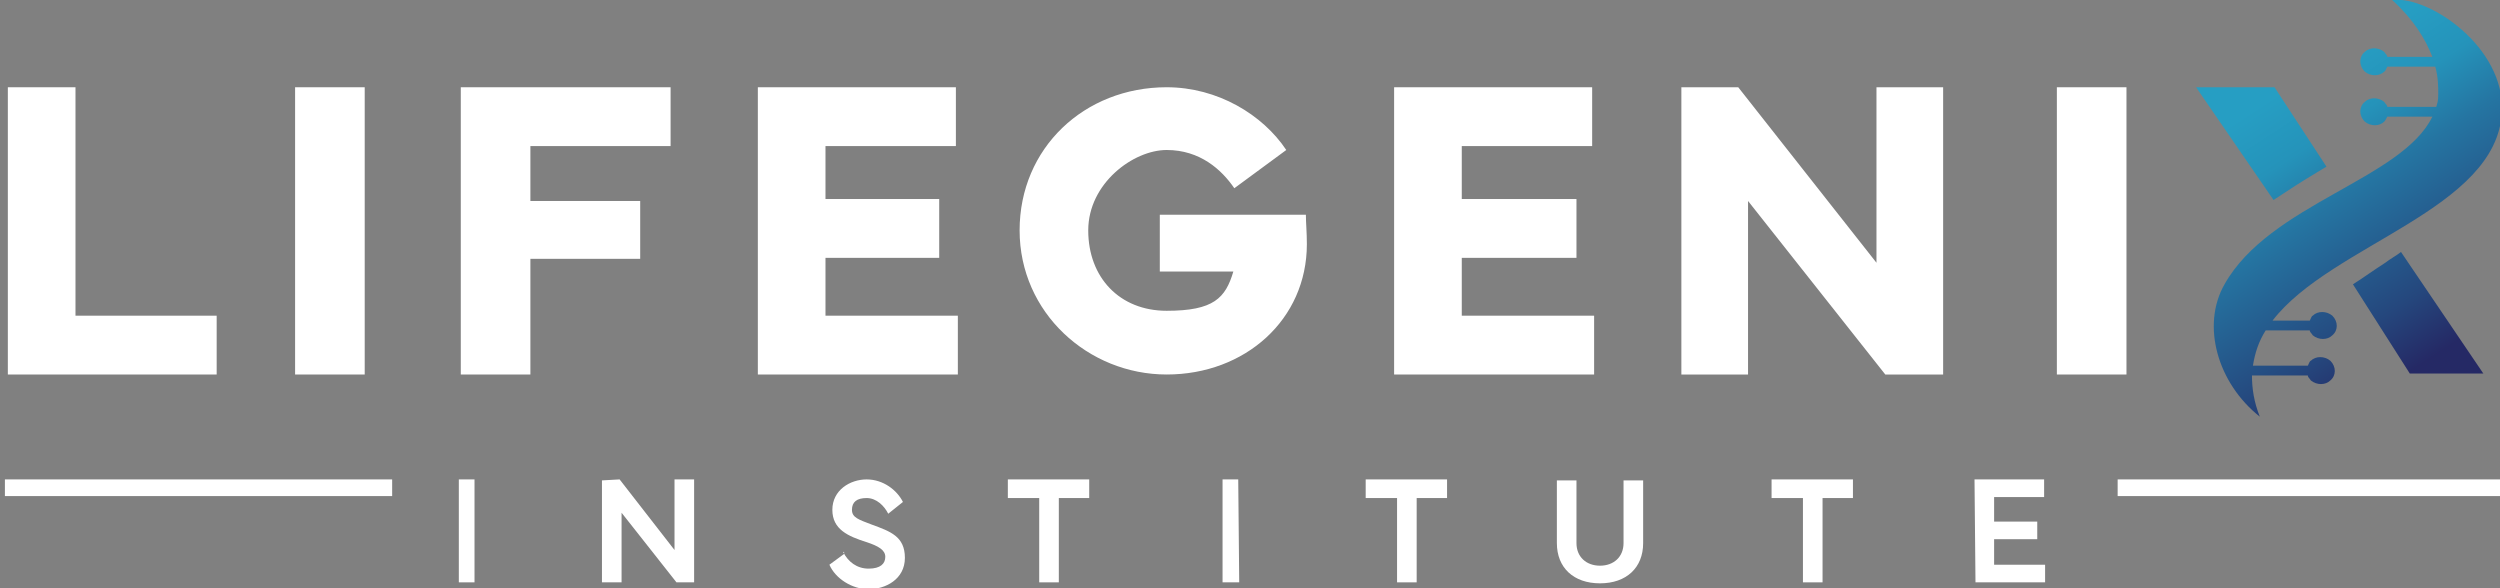 <svg xmlns="http://www.w3.org/2000/svg" xmlns:xlink="http://www.w3.org/1999/xlink" id="Layer_1" viewBox="0 0 255 60"><rect x="0" y="0" width="255" height="60" fill="#808080" stroke="none"/><defs><style>      .st0 {        fill: #fff;      }      .st0, .st1, .st2 {        fill-rule: evenodd;      }      .st2 {        fill: url(#linear-gradient);      }    </style><linearGradient id="linear-gradient" x1="249.2" y1="26.3" x2="232.2" y2="52.4" gradientTransform="translate(0 62) scale(1 -1)" gradientUnits="userSpaceOnUse"><stop offset="0" stop-color="#252965"></stop><stop offset=".2" stop-color="#25477d"></stop><stop offset=".6" stop-color="#2575a2"></stop><stop offset=".8" stop-color="#2593ba"></stop><stop offset="1" stop-color="#269ec3"></stop></linearGradient></defs><g id="Group-2"><polygon id="Fill-2" class="st0" points="216 50.6 255.5 50.6 255.5 48.9 216 48.9 216 50.6"></polygon><polygon id="Fill-4" class="st0" points=".5 50.6 40 50.6 40 48.9 .5 48.9 .5 50.6"></polygon><polygon id="Fill-5" class="st0" points="48.4 59.4 46.8 59.4 46.8 48.9 48.4 48.9 48.4 59.4"></polygon><polygon id="Fill-6" class="st0" points="61.4 59.4 61.4 49 63.2 48.9 68.8 56.1 68.8 48.9 70.8 48.9 70.8 59.4 69 59.4 63.4 52.3 63.4 59.4 61.4 59.4"></polygon><path id="Fill-7" class="st0" d="M86,56.3c.5,1,1.4,1.7,2.6,1.7s1.7-.5,1.7-1.2-.7-1.1-1.9-1.5c-1.9-.6-3.5-1.3-3.5-3.3s1.8-3.1,3.5-3.1,3.1,1.1,3.7,2.3l-1.5,1.2c-.4-.8-1.2-1.6-2.2-1.6s-1.5.4-1.5,1.2.7,1,2,1.5c1.9.7,3.4,1.2,3.4,3.4s-2,3.2-3.7,3.2-3.4-1.1-4-2.5l1.5-1.1v-.2Z"></path><polygon id="Fill-9" class="st0" points="102.8 48.9 111.1 48.9 111.1 50.8 108 50.8 108 59.4 106 59.4 106 50.8 102.8 50.8 102.8 48.9"></polygon><polygon id="Fill-11" class="st0" points="126.4 59.4 124.7 59.4 124.7 48.9 126.3 48.9 126.4 59.4"></polygon><polygon id="Fill-13" class="st0" points="139.3 48.9 147.6 48.9 147.6 50.8 144.5 50.8 144.5 59.4 142.5 59.4 142.5 50.8 139.3 50.8 139.3 48.9"></polygon><path id="Fill-15" class="st0" d="M158.8,55.4v-6.4h2v6.4c0,1.4,1,2.3,2.4,2.3s2.4-.9,2.4-2.3v-6.4h2v6.4c0,2.5-1.7,4.1-4.4,4.1s-4.4-1.6-4.4-4.1"></path><polygon id="Fill-17" class="st0" points="180.7 48.9 189 48.9 189 50.8 185.9 50.8 185.9 59.4 183.9 59.4 183.9 50.8 180.7 50.8 180.7 48.9"></polygon><polygon id="Fill-19" class="st0" points="201.4 48.9 208.5 48.9 208.5 50.7 203.4 50.7 203.4 53.2 207.8 53.2 207.8 55 203.4 55 203.4 57.6 208.6 57.6 208.6 59.4 201.5 59.4 201.4 48.9"></polygon></g><polygon id="Fill-21" class="st0" points="22.1 38.2 .8 38.2 .8 8.9 7.7 8.9 7.7 32.2 22.1 32.2 22.1 38.2"></polygon><polygon id="Fill-23" class="st0" points="30.1 38.2 37.2 38.2 37.2 8.9 30.1 8.9 30.1 38.2"></polygon><polygon id="Fill-25" class="st0" points="47 8.9 68.4 8.9 68.4 14.9 54.1 14.9 54.1 20.5 65.3 20.5 65.3 26.4 54.1 26.4 54.1 38.2 47 38.2 47 8.9"></polygon><polygon id="Fill-26" class="st0" points="77.3 8.9 97.5 8.9 97.5 14.9 84.2 14.9 84.2 20.3 95.8 20.3 95.8 26.3 84.2 26.3 84.2 32.2 97.7 32.2 97.7 38.2 77.3 38.2 77.3 8.9"></polygon><path id="Fill-34" class="st0" d="M119,8.9c5.2,0,9.8,2.8,12.2,6.4l-5.3,3.9c-1.3-1.9-3.5-3.9-6.9-3.9s-8,3.4-8,8.2,3.2,8.2,8,8.2,6-1.3,6.8-4h-7.5v-5.8h14.9c0,.8.1,1.8.1,3,0,7.7-6.3,13.3-14.3,13.3s-15-6.3-15-14.7,6.6-14.6,15-14.6"></path><polygon id="Fill-35" class="st0" points="142.2 8.9 162.4 8.9 162.4 14.9 149.1 14.9 149.1 20.3 160.8 20.3 160.8 26.3 149.1 26.3 149.1 32.2 162.6 32.2 162.6 38.2 142.2 38.2 142.2 8.9"></polygon><polygon id="Fill-36" class="st0" points="171.5 38.2 171.5 8.9 177.3 8.9 191.4 26.8 191.4 8.9 198.2 8.9 198.2 38.2 192.3 38.2 178.3 20.5 178.3 38.2 171.5 38.2"></polygon><polygon id="Fill-37" class="st0" points="209.8 38.2 216.9 38.2 216.9 8.9 209.8 8.9 209.8 38.2"></polygon><path id="Fill-40" class="st1" d="M223.5,37.7h0"></path><path class="st2" d="M236.3,17.6c.3-.2.7-.4,1-.6l-5.3-8.1h-8l7.9,11.5c1.5-1,2.9-1.9,4.4-2.8M243.3,26.8c-1.1.7-2.2,1.5-3.3,2.2l5.8,9.1h7.5l-8.4-12.4c-.5.4-1.1.7-1.6,1.1M244,0c2.2,2,3.4,4,4.1,5.8h-4.6c0-.2-.2-.3-.3-.5-.6-.5-1.5-.5-2,0-.6.5-.6,1.4,0,2,.6.5,1.5.5,2,0,.1,0,.2-.3.3-.5h4.9c.3,1.1.3,2,.3,2.8s-.1.9-.2,1.3h-5c0-.2-.2-.3-.3-.5-.6-.5-1.5-.5-2,0-.6.5-.6,1.4,0,2,.6.5,1.5.5,2,0,.1-.1.2-.3.3-.5h4.6c-3.1,6.4-16.6,8.9-21.2,17.1-2.4,4.2-.7,10.1,3.6,13.5-.6-1.5-.8-2.9-.8-4.2h5.7c0,.2.2.3.3.5.6.5,1.5.5,2,0,.6-.5.6-1.4,0-2-.6-.5-1.5-.5-2,0-.1,0-.2.3-.3.5h-5.6c.2-1.3.6-2.5,1.3-3.6h4.5c0,.2.2.3.3.5.6.5,1.5.5,2,0,.6-.5.6-1.4,0-2-.6-.5-1.5-.5-2,0-.1,0-.2.3-.3.5h-3.8c6-7.8,22.9-11.3,23.4-21.3C255.5,4.8,247.8-.4,244.1,0"></path></svg>